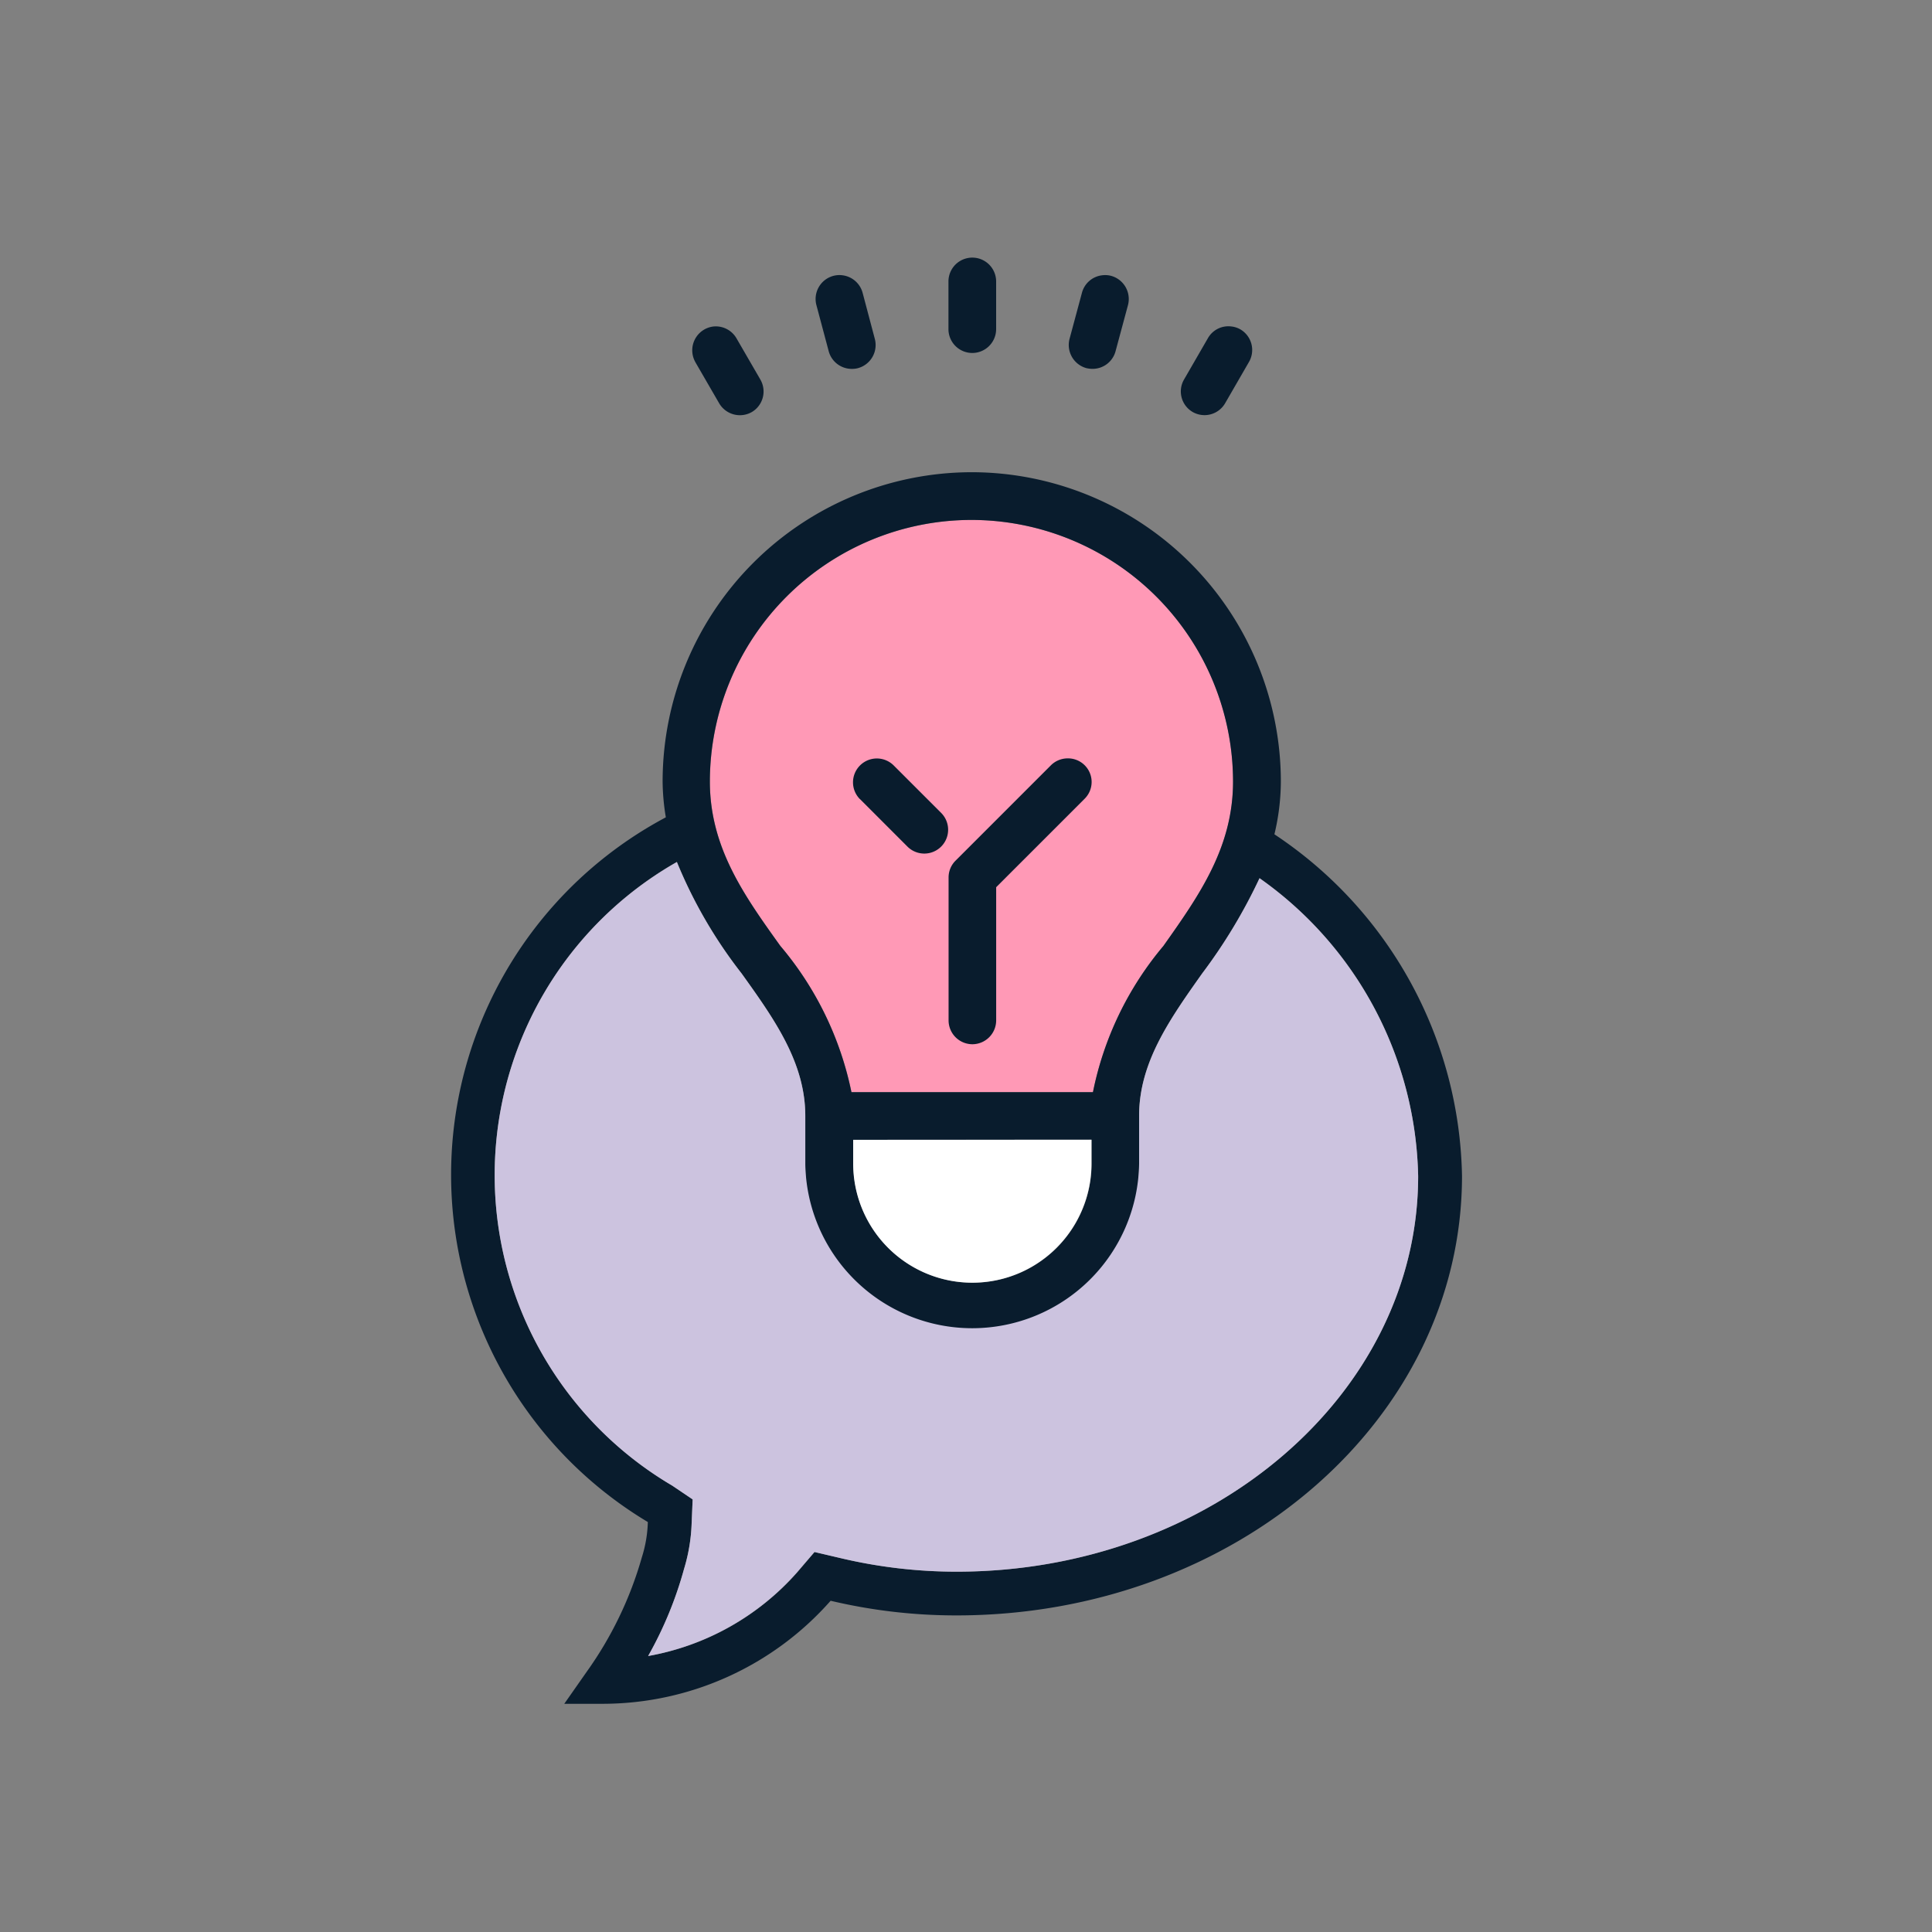 <svg xmlns="http://www.w3.org/2000/svg" xmlns:xlink="http://www.w3.org/1999/xlink" width="60" height="60" viewBox="0 0 60 60">
  <rect x="0" y="0" width="60" height="60" fill="#808080" stroke="none"/>
  <defs>
    <clipPath id="clip-LGBTIQ_online_resilience_icon">
      <rect width="60" height="60"/>
    </clipPath>
  </defs>
  <g id="LGBTIQ_online_resilience_icon" data-name="LGBTIQ online resilience icon" clip-path="url(#clip-LGBTIQ_online_resilience_icon)">
    <g id="Group_22674" data-name="Group 22674" transform="translate(-611.998 -1209)">
      <g id="Group_20505" data-name="Group 20505" transform="translate(625.998 1217)">
        <path id="Path_148282" data-name="Path 148282" d="M349.056,377.35l0,0a8.133,8.133,0,0,1,8.122,8.122c0,2.048-1.05,3.537-2.164,5.111a10.156,10.156,0,0,0-2.187,4.539h-7.5a10.193,10.193,0,0,0-2.21-4.544c-1.126-1.571-2.187-3.058-2.187-5.105A8.132,8.132,0,0,1,349.056,377.35Z" transform="translate(-332.883 -369.203)" fill="#ff99b6"/>
        <g id="Group_20488" data-name="Group 20488" transform="translate(0 0)">
          <path id="Path_148283" data-name="Path 148283" d="M351.436,369.574a.742.742,0,0,0,.74-.74v-1.481a.74.74,0,1,0-1.481,0v1.481A.741.741,0,0,0,351.436,369.574Z" transform="translate(-335.24 -366.612)" fill="#091c2d"/>
          <path id="Path_148284" data-name="Path 148284" d="M356.164,370.217a.833.833,0,0,0,.194.023.738.738,0,0,0,.715-.549l.385-1.429a.746.746,0,0,0-.523-.91.73.73,0,0,0-.292-.016h0a.736.736,0,0,0-.614.541l-.385,1.431A.746.746,0,0,0,356.164,370.217Z" transform="translate(-336.428 -366.785)" fill="#091c2d"/>
          <path id="Path_148285" data-name="Path 148285" d="M360.575,372.084l0,0a.74.74,0,0,0,1.01-.272l.74-1.281a.742.742,0,0,0-.269-1.013.722.722,0,0,0-.275-.089l0,0a.731.731,0,0,0-.732.365l-.74,1.281A.738.738,0,0,0,360.575,372.084Z" transform="translate(-337.537 -367.29)" fill="#091c2d"/>
          <path id="Path_148286" data-name="Path 148286" d="M345.664,369.692a.741.741,0,0,0,.718.549.711.711,0,0,0,.191-.023.744.744,0,0,0,.523-.91l-.379-1.431a.743.743,0,0,0-.611-.541h0a.73.73,0,0,0-.3.017.743.743,0,0,0-.523.91Z" transform="translate(-333.928 -366.785)" fill="#091c2d"/>
          <path id="Path_148287" data-name="Path 148287" d="M347,388.371l1.481,1.482a.74.74,0,0,0,1.048-1.045v0l-1.481-1.481a.743.743,0,0,0-.52-.213l0,0a.741.741,0,0,0-.526,1.262Z" transform="translate(-334.297 -371.559)" fill="#091c2d"/>
          <path id="Path_148288" data-name="Path 148288" d="M351.437,395.989a.742.742,0,0,0,.74-.741v-4.136l2.745-2.745a.733.733,0,0,0-.524-1.256l0,0a.739.739,0,0,0-.523.217l-2.959,2.959a.734.734,0,0,0-.217.523v4.442A.742.742,0,0,0,351.437,395.989Z" transform="translate(-335.24 -371.559)" fill="#091c2d"/>
          <path id="Path_148289" data-name="Path 148289" d="M340.3,370.537l.74,1.278a.746.746,0,0,0,1.01.275.741.741,0,0,0,.269-1.013h0l-.74-1.278a.742.742,0,0,0-.729-.367h0a.745.745,0,0,0-.549,1.105Z" transform="translate(-332.706 -367.291)" fill="#091c2d"/>
          <path id="Path_148290" data-name="Path 148290" d="M355.9,386.642a7.124,7.124,0,0,0,.2-1.645,9.614,9.614,0,0,0-9.6-9.6l0,0a9.612,9.612,0,0,0-9.6,9.6,7.076,7.076,0,0,0,.1,1.118A12.573,12.573,0,0,0,336.441,408a3.963,3.963,0,0,1-.187,1.1,11.505,11.505,0,0,1-1.708,3.545l-.7,1h1.222a9.448,9.448,0,0,0,7.05-3.2,16.9,16.9,0,0,0,3.908.455c8.648,0,15.7-6.063,15.7-13.651A13.008,13.008,0,0,0,355.9,386.642Zm-9.4-9.763,0,0A8.133,8.133,0,0,1,354.615,385c0,2.048-1.05,3.537-2.164,5.111a10.156,10.156,0,0,0-2.187,4.539h-7.5a10.193,10.193,0,0,0-2.21-4.544c-1.126-1.571-2.187-3.058-2.187-5.105A8.132,8.132,0,0,1,346.5,376.879Zm3.723,19.249v.74a3.7,3.7,0,1,1-7.4,0v-.737Zm-4.191,13.414a15.633,15.633,0,0,1-3.6-.421l-.811-.19-.539.63a8.051,8.051,0,0,1-4.628,2.6,11.866,11.866,0,0,0,1.112-2.707,5.478,5.478,0,0,0,.235-1.4l.032-.759-.633-.427a11.187,11.187,0,0,1,.143-19.368,14.6,14.6,0,0,0,2.01,3.462c1.019,1.423,1.978,2.768,1.978,4.426v1.478a5.184,5.184,0,1,0,10.367,0v-1.481c0-1.658.952-3,1.959-4.423a16.661,16.661,0,0,0,1.781-2.958,11.6,11.6,0,0,1,4.926,9.25C360.364,404.031,353.93,409.542,346.027,409.542Z" transform="translate(-330.322 -368.732)" fill="#091c2d"/>
        </g>
        <path id="Path_148291" data-name="Path 148291" d="M354.193,402.725v.74a3.7,3.7,0,1,1-7.4,0v-.737Z" transform="translate(-334.297 -375.33)" fill="#fff"/>
        <path id="Path_148292" data-name="Path 148292" d="M346.46,413.395a15.634,15.634,0,0,1-3.6-.421l-.811-.19-.539.63a8.051,8.051,0,0,1-4.627,2.6A11.865,11.865,0,0,0,338,413.31a5.48,5.48,0,0,0,.235-1.4l.032-.759-.633-.427a11.187,11.187,0,0,1,.143-19.368,14.6,14.6,0,0,0,2.01,3.462c1.019,1.423,1.978,2.768,1.978,4.426v1.478a5.184,5.184,0,0,0,10.367,0V399.24c0-1.658.952-3,1.959-4.423a16.663,16.663,0,0,0,1.781-2.958,11.6,11.6,0,0,1,4.926,9.25C360.8,407.884,354.364,413.395,346.46,413.395Z" transform="translate(-330.756 -372.585)" fill="#ccc3df"/>
      </g>
    </g>
  </g>
</svg>

